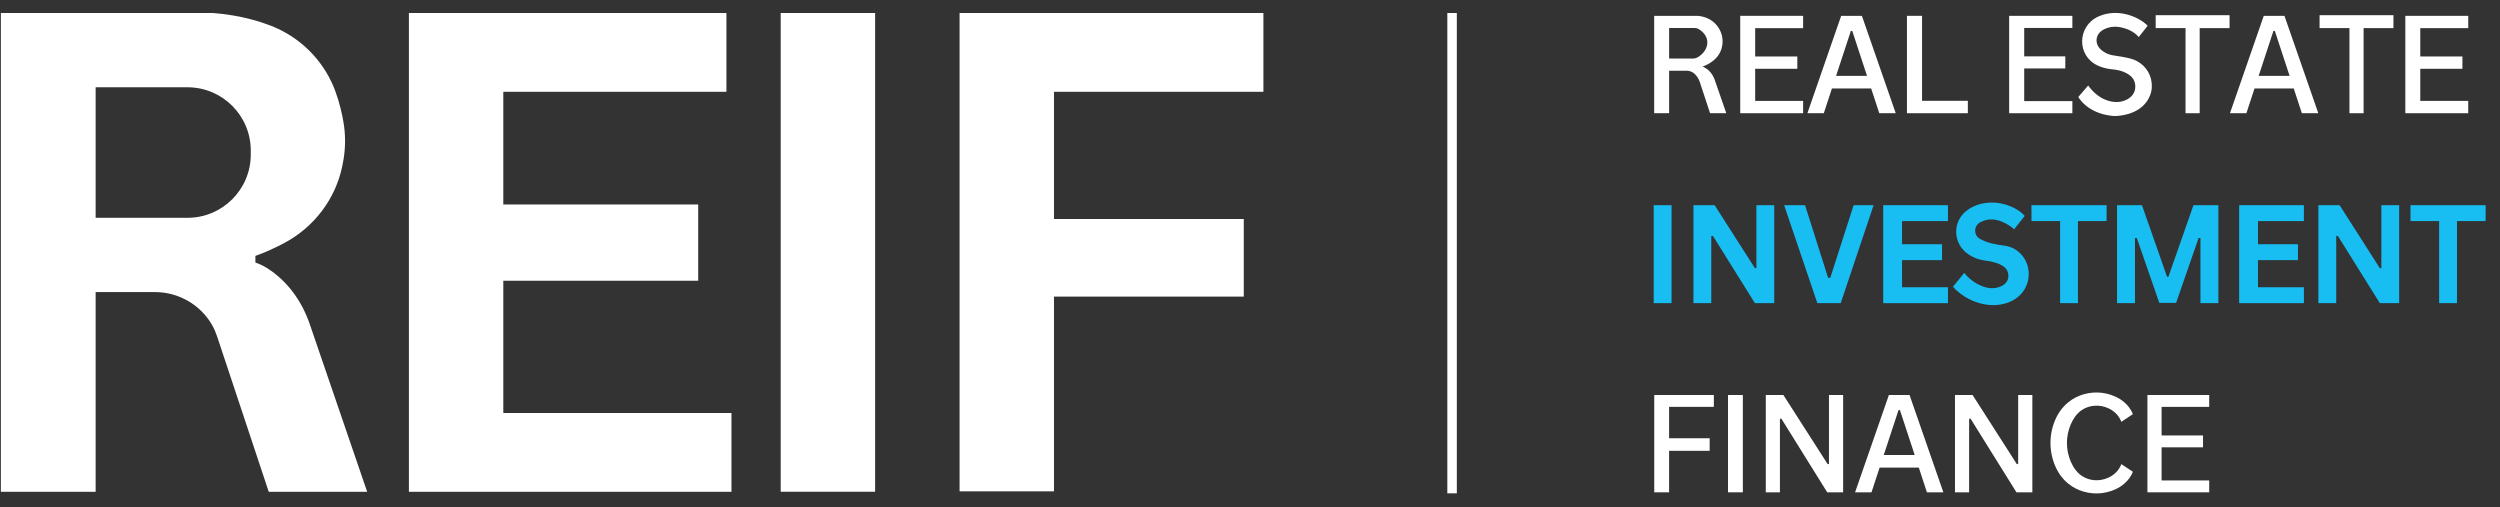 <svg xmlns="http://www.w3.org/2000/svg" xmlns:xlink="http://www.w3.org/1999/xlink" width="1877" zoomAndPan="magnify" viewBox="0 0 1407.75 285.75" height="381" preserveAspectRatio="xMidYMid meet" version="1.0"><rect x="0" y="0" width="1407.75" height="285.75" fill="#333333" stroke="none"/><defs><clipPath id="75d7cbea3c"><path d="M 0.492 7.332 L 207 7.332 L 207 277 L 0.492 277 Z M 0.492 7.332 " clip-rule="nonzero"/></clipPath><clipPath id="5d56f55cff"><path d="M 141.215 87.004 C 141.215 106.684 125.262 122.648 105.566 122.648 L 53.855 122.648 L 53.855 49.145 L 105.566 49.145 C 125.25 49.145 141.215 65.113 141.215 84.793 Z M 164.941 164.465 C 162.531 161.281 159.805 158.34 156.766 155.715 C 156.562 155.527 156.363 155.34 156.133 155.168 C 152.445 152.043 148.242 149.301 143.812 147.84 L 143.812 144.094 C 143.812 144.094 149.449 142.188 156.75 138.559 C 157.969 137.957 159.23 137.297 160.508 136.605 C 176.918 127.727 188.812 112.133 192.668 93.859 C 192.957 92.555 193.199 91.207 193.445 89.801 C 194.562 82.941 194.605 75.941 193.457 69.086 C 192.668 64.293 191.309 58.27 188.996 51.812 C 183.375 36.148 171.684 23.383 156.75 16.309 C 155.344 15.637 153.926 15.035 152.461 14.461 C 149.09 13.168 145.344 11.922 141.199 10.844 C 134.93 9.195 127.773 7.918 119.727 7.332 L 0.492 7.332 L 0.492 276.93 L 53.855 276.93 L 53.855 164.465 L 87.121 164.465 C 90.004 164.465 92.887 164.781 95.711 165.441 C 95.742 165.453 95.77 165.453 95.797 165.453 C 105.695 167.82 114.316 174.105 119.383 182.969 C 119.438 183.027 119.48 183.113 119.523 183.199 C 120.645 185.164 121.531 187.273 122.25 189.426 L 151.328 276.945 L 206.758 276.945 L 174.379 182.395 C 172.172 175.969 169 169.871 164.941 164.48 " clip-rule="nonzero"/></clipPath><clipPath id="f16af090f1"><path d="M 0.492 0.332 L 206.949 0.332 L 206.949 269.957 L 0.492 269.957 Z M 0.492 0.332 " clip-rule="nonzero"/></clipPath><clipPath id="8f2d1e9411"><path d="M 141.215 80.004 C 141.215 99.684 125.262 115.648 105.566 115.648 L 53.855 115.648 L 53.855 42.145 L 105.566 42.145 C 125.25 42.145 141.215 58.113 141.215 77.793 Z M 164.941 157.465 C 162.531 154.281 159.805 151.34 156.766 148.715 C 156.562 148.527 156.363 148.34 156.133 148.168 C 152.445 145.043 148.242 142.301 143.812 140.84 L 143.812 137.094 C 143.812 137.094 149.449 135.188 156.75 131.559 C 157.969 130.957 159.23 130.297 160.508 129.605 C 176.918 120.727 188.812 105.133 192.668 86.859 C 192.957 85.555 193.199 84.207 193.445 82.801 C 194.562 75.941 194.605 68.941 193.457 62.086 C 192.668 57.293 191.309 51.27 188.996 44.812 C 183.375 29.148 171.684 16.383 156.75 9.309 C 155.344 8.637 153.926 8.035 152.461 7.461 C 149.09 6.168 145.344 4.922 141.199 3.844 C 134.93 2.195 127.773 0.918 119.727 0.332 L 0.492 0.332 L 0.492 269.93 L 53.855 269.93 L 53.855 157.465 L 87.121 157.465 C 90.004 157.465 92.887 157.781 95.711 158.441 C 95.742 158.453 95.77 158.453 95.797 158.453 C 105.695 160.82 114.316 167.105 119.383 175.969 C 119.438 176.027 119.48 176.113 119.523 176.199 C 120.645 178.164 121.531 180.273 122.25 182.426 L 151.328 269.945 L 206.758 269.945 L 174.379 175.395 C 172.172 168.969 169 162.871 164.941 157.48 " clip-rule="nonzero"/></clipPath><clipPath id="2b0baec018"><rect x="0" width="207" y="0" height="270"/></clipPath><clipPath id="704fe76323"><path d="M 230.25 7.328 L 409.047 7.328 L 409.047 51.684 L 230.25 51.684 Z M 230.25 51.684 L 283.414 51.684 L 283.414 115.145 L 230.25 115.145 Z M 230.25 115.145 L 393.152 115.145 L 393.152 158.078 L 230.25 158.078 Z M 230.25 158.078 L 283.414 158.078 L 283.414 232.574 L 230.25 232.574 Z M 230.25 232.574 L 411.887 232.574 L 411.887 276.926 L 230.25 276.926 Z M 230.25 232.574 " clip-rule="nonzero"/></clipPath><clipPath id="466a33b175"><path d="M 0.25 0.328 L 179.047 0.328 L 179.047 44.684 L 0.25 44.684 Z M 0.25 44.684 L 53.414 44.684 L 53.414 108.145 L 0.25 108.145 Z M 0.25 108.145 L 163.152 108.145 L 163.152 151.078 L 0.25 151.078 Z M 0.25 151.078 L 53.414 151.078 L 53.414 225.574 L 0.25 225.574 Z M 0.25 225.574 L 181.887 225.574 L 181.887 269.926 L 0.25 269.926 Z M 0.25 225.574 " clip-rule="nonzero"/></clipPath><clipPath id="6b89e20a16"><rect x="0" width="182" y="0" height="270"/></clipPath><clipPath id="52a212334c"><path d="M 439.613 7.328 L 492.777 7.328 L 492.777 276.926 L 439.613 276.926 Z M 439.613 7.328 " clip-rule="nonzero"/></clipPath><clipPath id="8212653de7"><path d="M 0.613 0.328 L 53.777 0.328 L 53.777 269.926 L 0.613 269.926 Z M 0.613 0.328 " clip-rule="nonzero"/></clipPath><clipPath id="bb5b6b3edd"><rect x="0" width="54" y="0" height="270"/></clipPath><clipPath id="1af0d4bf25"><path d="M 540.336 7.332 L 711.426 7.332 L 711.426 51.684 L 540.336 51.684 Z M 540.336 51.684 L 593.496 51.684 L 593.496 123.324 L 540.336 123.324 Z M 540.336 123.324 L 700.367 123.324 L 700.367 167.02 L 540.336 167.02 Z M 540.336 167.02 L 593.496 167.02 L 593.496 276.93 L 540.336 276.93 Z M 540.336 167.02 " clip-rule="nonzero"/></clipPath><clipPath id="38e78f77bb"><path d="M 0.336 0.332 L 171.426 0.332 L 171.426 44.684 L 0.336 44.684 Z M 0.336 44.684 L 53.496 44.684 L 53.496 116.324 L 0.336 116.324 Z M 0.336 116.324 L 160.367 116.324 L 160.367 160.02 L 0.336 160.02 Z M 0.336 160.02 L 53.496 160.02 L 53.496 269.93 L 0.336 269.93 Z M 0.336 160.02 " clip-rule="nonzero"/></clipPath><clipPath id="65a7a2141d"><rect x="0" width="172" y="0" height="270"/></clipPath><clipPath id="dac62a7e8f"><path d="M 814.988 7.332 L 820.344 7.332 L 820.344 277.812 L 814.988 277.812 Z M 814.988 7.332 " clip-rule="nonzero"/></clipPath><clipPath id="819ad2b833"><path d="M 0.988 0.332 L 6.344 0.332 L 6.344 270.812 L 0.988 270.812 Z M 0.988 0.332 " clip-rule="nonzero"/></clipPath><clipPath id="3a332883cc"><rect x="0" width="7" y="0" height="271"/></clipPath><clipPath id="400a8e2261"><path d="M 931.234 8.676 L 972.18 8.676 L 972.18 63.992 L 931.234 63.992 Z M 931.234 8.676 " clip-rule="nonzero"/></clipPath><clipPath id="c88d3020a3"><path d="M 957.062 31.559 C 956.492 31.98 955.922 32.301 955.312 32.566 C 954.699 32.828 954.043 32.973 953.387 32.973 L 939.887 32.973 L 939.887 15.77 L 954.203 15.77 C 954.977 15.77 955.75 15.93 956.406 16.309 C 956.434 16.324 956.449 16.336 956.477 16.352 C 962.879 20.113 963.008 27.141 957.047 31.559 M 965.531 44.914 C 964.875 42.977 963.781 41.227 962.34 39.824 C 961.492 39.023 960.547 38.34 959.496 37.828 C 959.234 37.684 958.941 37.566 958.664 37.465 C 958.664 37.465 962.703 36.328 966.043 32.988 C 966.102 32.93 966.172 32.855 966.23 32.797 C 970.691 28.16 971.129 21.062 967.793 15.77 C 967.34 15.039 966.816 14.371 966.246 13.727 C 964.09 11.379 960.836 9.355 955.996 8.918 L 931.473 8.918 L 931.473 63.75 L 939.887 63.75 L 939.887 39.812 L 949.582 39.812 C 950.965 39.812 952.352 40.176 953.473 40.992 C 953.488 40.992 953.488 41.008 953.504 41.008 C 955.281 42.289 956.492 44.184 957.176 46.242 L 962.938 63.75 L 972.078 63.75 Z M 965.531 44.914 " clip-rule="nonzero"/></clipPath><clipPath id="f8b844b0d8"><path d="M 0.355 0.871 L 41.121 0.871 L 41.121 55.785 L 0.355 55.785 Z M 0.355 0.871 " clip-rule="nonzero"/></clipPath><clipPath id="dc1dd6850f"><path d="M 26.062 23.559 C 25.492 23.98 24.922 24.301 24.312 24.566 C 23.699 24.828 23.043 24.973 22.387 24.973 L 8.887 24.973 L 8.887 7.77 L 23.203 7.77 C 23.977 7.77 24.75 7.93 25.406 8.309 C 25.434 8.324 25.449 8.336 25.477 8.352 C 31.879 12.113 32.008 19.141 26.047 23.559 M 34.531 36.914 C 33.875 34.977 32.781 33.227 31.34 31.824 C 30.492 31.023 29.547 30.34 28.496 29.828 C 28.234 29.684 27.941 29.566 27.664 29.465 C 27.664 29.465 31.703 28.328 35.043 24.988 C 35.102 24.93 35.172 24.855 35.23 24.797 C 39.691 20.16 40.129 13.062 36.793 7.77 C 36.34 7.039 35.816 6.371 35.246 5.727 C 33.09 3.379 29.836 1.355 24.996 0.918 L 0.473 0.918 L 0.473 55.75 L 8.887 55.75 L 8.887 31.812 L 18.582 31.812 C 19.965 31.812 21.352 32.176 22.473 32.992 C 22.488 32.992 22.488 33.008 22.504 33.008 C 24.281 34.289 25.492 36.184 26.176 38.242 L 31.938 55.75 L 41.078 55.75 Z M 34.531 36.914 " clip-rule="nonzero"/></clipPath><clipPath id="7ada123e70"><rect x="0" width="42" y="0" height="56"/></clipPath><clipPath id="615c436b4f"><path d="M 979.922 8.918 L 1015.336 8.918 L 1015.336 15.855 L 979.922 15.855 Z M 979.922 15.855 L 988.336 15.855 L 988.336 31.809 L 979.922 31.809 Z M 979.922 31.809 L 1012.07 31.809 L 1012.07 38.73 L 979.922 38.73 Z M 979.922 38.73 L 988.336 38.73 L 988.336 56.824 L 979.922 56.824 Z M 979.922 56.824 L 1015.336 56.824 L 1015.336 63.75 L 979.922 63.75 Z M 979.922 56.824 " clip-rule="nonzero"/></clipPath><clipPath id="f1092b386e"><path d="M 0.922 0.918 L 36.336 0.918 L 36.336 7.855 L 0.922 7.855 Z M 0.922 7.855 L 9.336 7.855 L 9.336 23.809 L 0.922 23.809 Z M 0.922 23.809 L 33.07 23.809 L 33.07 30.73 L 0.922 30.73 Z M 0.922 30.73 L 9.336 30.73 L 9.336 48.824 L 0.922 48.824 Z M 0.922 48.824 L 36.336 48.824 L 36.336 55.75 L 0.922 55.75 Z M 0.922 48.824 " clip-rule="nonzero"/></clipPath><clipPath id="a6dedca51a"><rect x="0" width="37" y="0" height="56"/></clipPath><clipPath id="642ce1436c"><path d="M 1017.734 8.676 L 1067.625 8.676 L 1067.625 63.992 L 1017.734 63.992 Z M 1017.734 8.676 " clip-rule="nonzero"/></clipPath><clipPath id="c8bbd01db0"><path d="M 1033.895 42.727 L 1042.219 17.418 L 1043.008 17.418 L 1051.316 42.727 Z M 1058.227 63.75 L 1067.488 63.75 L 1048.43 8.918 L 1036.766 8.918 L 1017.742 63.75 L 1026.984 63.75 L 1031.562 49.828 L 1053.652 49.828 Z M 1058.227 63.75 " clip-rule="nonzero"/></clipPath><clipPath id="c83598d1f2"><path d="M 0.734 0.871 L 50.559 0.871 L 50.559 55.785 L 0.734 55.785 Z M 0.734 0.871 " clip-rule="nonzero"/></clipPath><clipPath id="f3ad8d67b7"><path d="M 16.895 34.727 L 25.219 9.418 L 26.008 9.418 L 34.316 34.727 Z M 41.227 55.75 L 50.488 55.75 L 31.43 0.918 L 19.766 0.918 L 0.742 55.75 L 9.984 55.75 L 14.562 41.828 L 36.652 41.828 Z M 41.227 55.75 " clip-rule="nonzero"/></clipPath><clipPath id="3110c50d46"><rect x="0" width="51" y="0" height="56"/></clipPath><clipPath id="2aef92d63e"><path d="M 1073.801 8.918 L 1082.312 8.918 L 1082.312 56.766 L 1073.801 56.766 Z M 1073.801 56.766 L 1108.09 56.766 L 1108.09 63.75 L 1073.801 63.75 Z M 1073.801 56.766 " clip-rule="nonzero"/></clipPath><clipPath id="1bb5c8164c"><path d="M 0.801 0.918 L 9.312 0.918 L 9.312 48.766 L 0.801 48.766 Z M 0.801 48.766 L 35.09 48.766 L 35.09 55.75 L 0.801 55.75 Z M 0.801 48.766 " clip-rule="nonzero"/></clipPath><clipPath id="aec2d5c495"><rect x="0" width="36" y="0" height="56"/></clipPath><clipPath id="2146f2faa6"><path d="M 1044.473 222.363 L 1094.414 222.363 L 1094.414 277.328 L 1044.473 277.328 Z M 1044.473 222.363 " clip-rule="nonzero"/></clipPath><clipPath id="b7e692c16a"><path d="M 1060.742 256.195 L 1069.066 230.918 L 1069.852 230.918 L 1078.164 256.211 Z M 1063.629 222.43 L 1044.602 277.223 L 1053.832 277.223 L 1058.41 263.312 L 1080.48 263.312 L 1085.047 277.223 L 1094.305 277.223 L 1075.262 222.43 Z M 1063.629 222.43 " clip-rule="nonzero"/></clipPath><clipPath id="0786f52dd7"><path d="M 0.535 0.363 L 50.414 0.363 L 50.414 55.328 L 0.535 55.328 Z M 0.535 0.363 " clip-rule="nonzero"/></clipPath><clipPath id="723c226fc7"><path d="M 16.742 34.195 L 25.066 8.918 L 25.852 8.918 L 34.164 34.211 Z M 19.629 0.43 L 0.602 55.223 L 9.832 55.223 L 14.41 41.312 L 36.48 41.312 L 41.047 55.223 L 50.305 55.223 L 31.262 0.43 Z M 19.629 0.43 " clip-rule="nonzero"/></clipPath><clipPath id="f5b2ed9bb7"><rect x="0" width="51" y="0" height="56"/></clipPath><clipPath id="13d36cc26d"><path d="M 973.047 222.43 L 981.398 222.43 L 981.398 277.223 L 973.047 277.223 Z M 973.047 222.43 " clip-rule="nonzero"/></clipPath><clipPath id="6c24153925"><path d="M 0.047 0.43 L 8.398 0.43 L 8.398 55.223 L 0.047 55.223 Z M 0.047 0.43 " clip-rule="nonzero"/></clipPath><clipPath id="6500695b8f"><rect x="0" width="9" y="0" height="56"/></clipPath><clipPath id="c0233e5295"><path d="M 994.25 222.363 L 1038 222.363 L 1038 277.328 L 994.25 277.328 Z M 994.25 222.363 " clip-rule="nonzero"/></clipPath><clipPath id="870e81efbe"><path d="M 1029.891 261.316 L 1029.133 261.316 L 1004.23 222.43 L 994.316 222.43 L 994.316 277.223 L 1002.277 277.223 L 1002.277 235.785 L 1003.109 235.785 L 1028.914 277.223 L 1037.867 277.223 L 1037.867 222.43 L 1029.891 222.43 Z M 1029.891 261.316 " clip-rule="nonzero"/></clipPath><clipPath id="7cc9d40852"><path d="M 0.25 0.363 L 44 0.363 L 44 55.328 L 0.25 55.328 Z M 0.25 0.363 " clip-rule="nonzero"/></clipPath><clipPath id="26b1b08103"><path d="M 35.891 39.316 L 35.133 39.316 L 10.23 0.43 L 0.316 0.43 L 0.316 55.223 L 8.277 55.223 L 8.277 13.785 L 9.109 13.785 L 34.914 55.223 L 43.867 55.223 L 43.867 0.43 L 35.891 0.43 Z M 35.891 39.316 " clip-rule="nonzero"/></clipPath><clipPath id="2469b71dd3"><rect x="0" width="44" y="0" height="56"/></clipPath><clipPath id="dd9fa7e63a"><path d="M 1100.832 222.363 L 1144.637 222.363 L 1144.637 277.328 L 1100.832 277.328 Z M 1100.832 222.363 " clip-rule="nonzero"/></clipPath><clipPath id="cfd7fa69e9"><path d="M 1136.422 261.316 L 1135.664 261.316 L 1110.762 222.43 L 1100.848 222.43 L 1100.848 277.223 L 1108.809 277.223 L 1108.809 235.785 L 1109.641 235.785 L 1135.461 277.223 L 1144.414 277.223 L 1144.414 222.43 L 1136.438 222.43 Z M 1136.422 261.316 " clip-rule="nonzero"/></clipPath><clipPath id="a8ac4321d8"><path d="M 0.832 0.363 L 44.531 0.363 L 44.531 55.328 L 0.832 55.328 Z M 0.832 0.363 " clip-rule="nonzero"/></clipPath><clipPath id="2ad8e20f05"><path d="M 36.422 39.316 L 35.664 39.316 L 10.762 0.43 L 0.848 0.43 L 0.848 55.223 L 8.809 55.223 L 8.809 13.785 L 9.641 13.785 L 35.461 55.223 L 44.414 55.223 L 44.414 0.43 L 36.438 0.43 Z M 36.422 39.316 " clip-rule="nonzero"/></clipPath><clipPath id="090be5d107"><rect x="0" width="45" y="0" height="56"/></clipPath><clipPath id="570f8a624c"><path d="M 931.508 222.43 L 965.07 222.43 L 965.07 229.094 L 931.508 229.094 Z M 931.508 229.094 L 939.863 229.094 L 939.863 246.777 L 931.508 246.777 Z M 931.508 246.777 L 962.707 246.777 L 962.707 253.852 L 931.508 253.852 Z M 931.508 253.852 L 939.863 253.852 L 939.863 277.223 L 931.508 277.223 Z M 931.508 253.852 " clip-rule="nonzero"/></clipPath><clipPath id="4b0c1fe5e7"><path d="M 0.508 0.43 L 34.07 0.43 L 34.07 7.094 L 0.508 7.094 Z M 0.508 7.094 L 8.863 7.094 L 8.863 24.777 L 0.508 24.777 Z M 0.508 24.777 L 31.707 24.777 L 31.707 31.852 L 0.508 31.852 Z M 0.508 31.852 L 8.863 31.852 L 8.863 55.223 L 0.508 55.223 Z M 0.508 31.852 " clip-rule="nonzero"/></clipPath><clipPath id="959a38ca3f"><rect x="0" width="35" y="0" height="56"/></clipPath><clipPath id="863cc4d4df"><path d="M 1209.219 222.43 L 1244.004 222.43 L 1244.004 229.109 L 1209.219 229.109 Z M 1209.219 229.109 L 1217.195 229.109 L 1217.195 245.203 L 1209.219 245.203 Z M 1209.219 245.203 L 1240.52 245.203 L 1240.52 251.883 L 1209.219 251.883 Z M 1209.219 251.883 L 1217.195 251.883 L 1217.195 270.543 L 1209.219 270.543 Z M 1209.219 270.543 L 1244.004 270.543 L 1244.004 277.223 L 1209.219 277.223 Z M 1209.219 270.543 " clip-rule="nonzero"/></clipPath><clipPath id="50f669fa0a"><path d="M 0.219 0.43 L 35.004 0.43 L 35.004 7.109 L 0.219 7.109 Z M 0.219 7.109 L 8.195 7.109 L 8.195 23.203 L 0.219 23.203 Z M 0.219 23.203 L 31.52 23.203 L 31.52 29.883 L 0.219 29.883 Z M 0.219 29.883 L 8.195 29.883 L 8.195 48.543 L 0.219 48.543 Z M 0.219 48.543 L 35.004 48.543 L 35.004 55.223 L 0.219 55.223 Z M 0.219 48.543 " clip-rule="nonzero"/></clipPath><clipPath id="035b7954ee"><rect x="0" width="36" y="0" height="56"/></clipPath><clipPath id="59b4c5a006"><path d="M 1154.402 221 L 1200.996 221 L 1200.996 277.883 L 1154.402 277.883 Z M 1154.402 221 " clip-rule="nonzero"/></clipPath><clipPath id="9fc28bc259"><path d="M 1172.348 230.844 C 1176.676 227.984 1182.305 227.695 1187.027 229.809 C 1189.887 231.078 1192.934 233.379 1194.535 237.52 L 1200.996 233.219 C 1200.996 233.219 1199.16 226.996 1191.184 223.336 C 1184.828 220.418 1177.465 220.23 1170.961 222.824 C 1165.336 225.055 1158.875 230.07 1155.918 240.262 C 1154.18 246.227 1154.18 252.625 1155.918 258.602 C 1158.875 268.793 1165.336 273.809 1170.961 276.039 C 1177.465 278.621 1184.828 278.445 1191.184 275.531 C 1199.16 271.871 1200.996 265.645 1200.996 265.645 L 1194.535 261.344 C 1192.934 265.484 1189.902 267.789 1187.027 269.055 C 1182.289 271.172 1176.676 270.879 1172.348 268.02 C 1169.402 266.082 1167.418 263.078 1166.094 260.016 C 1163.16 253.309 1163.16 245.57 1166.094 238.848 C 1167.434 235.785 1169.418 232.781 1172.348 230.844 " clip-rule="nonzero"/></clipPath><clipPath id="98712f749d"><path d="M 0.402 0 L 46.996 0 L 46.996 56.883 L 0.402 56.883 Z M 0.402 0 " clip-rule="nonzero"/></clipPath><clipPath id="6bdf574f10"><path d="M 18.348 9.844 C 22.676 6.984 28.305 6.695 33.027 8.809 C 35.887 10.078 38.934 12.379 40.535 16.52 L 46.996 12.219 C 46.996 12.219 45.16 5.996 37.184 2.336 C 30.828 -0.582 23.465 -0.77 16.961 1.824 C 11.336 4.055 4.875 9.07 1.918 19.262 C 0.18 25.227 0.18 31.625 1.918 37.602 C 4.875 47.793 11.336 52.809 16.961 55.039 C 23.465 57.621 30.828 57.445 37.184 54.531 C 45.16 50.871 46.996 44.645 46.996 44.645 L 40.535 40.344 C 38.934 44.484 35.902 46.789 33.027 48.055 C 28.289 50.172 22.676 49.879 18.348 47.02 C 15.402 45.082 13.418 42.078 12.094 39.016 C 9.16 32.309 9.16 24.57 12.094 17.848 C 13.434 14.785 15.418 11.781 18.348 9.844 " clip-rule="nonzero"/></clipPath><clipPath id="db8bc35b8b"><rect x="0" width="47" y="0" height="57"/></clipPath><clipPath id="b13c1fd9e8"><path d="M 1354.441 8.922 L 1389.871 8.922 L 1389.871 15.848 L 1354.441 15.848 Z M 1354.441 15.848 L 1362.855 15.848 L 1362.855 31.797 L 1354.441 31.797 Z M 1354.441 31.797 L 1386.59 31.797 L 1386.59 38.738 L 1354.441 38.738 Z M 1354.441 38.738 L 1362.855 38.738 L 1362.855 56.816 L 1354.441 56.816 Z M 1354.441 56.816 L 1389.855 56.816 L 1389.855 63.758 L 1354.441 63.758 Z M 1354.441 56.816 " clip-rule="nonzero"/></clipPath><clipPath id="343386600a"><path d="M 0.441 0.922 L 35.871 0.922 L 35.871 7.848 L 0.441 7.848 Z M 0.441 7.848 L 8.855 7.848 L 8.855 23.797 L 0.441 23.797 Z M 0.441 23.797 L 32.59 23.797 L 32.59 30.738 L 0.441 30.738 Z M 0.441 30.738 L 8.855 30.738 L 8.855 48.816 L 0.441 48.816 Z M 0.441 48.816 L 35.855 48.816 L 35.855 55.758 L 0.441 55.758 Z M 0.441 48.816 " clip-rule="nonzero"/></clipPath><clipPath id="2c758742d0"><rect x="0" width="36" y="0" height="56"/></clipPath><clipPath id="e867dc9634"><path d="M 1255.668 8.793 L 1305.586 8.793 L 1305.586 63.812 L 1255.668 63.812 Z M 1255.668 8.793 " clip-rule="nonzero"/></clipPath><clipPath id="ccbc0f6ac2"><path d="M 1271.848 42.719 L 1280.172 17.406 L 1280.961 17.406 L 1289.27 42.719 Z M 1296.184 63.742 L 1305.441 63.742 L 1286.371 8.922 L 1274.723 8.922 L 1255.695 63.758 L 1264.938 63.758 L 1269.516 49.832 L 1291.605 49.832 Z M 1296.184 63.742 " clip-rule="nonzero"/></clipPath><clipPath id="5674785b19"><path d="M 0.668 0.871 L 50.586 0.871 L 50.586 55.785 L 0.668 55.785 Z M 0.668 0.871 " clip-rule="nonzero"/></clipPath><clipPath id="3b75ad146d"><path d="M 16.848 34.719 L 25.172 9.406 L 25.961 9.406 L 34.27 34.719 Z M 41.184 55.742 L 50.441 55.742 L 31.371 0.922 L 19.723 0.922 L 0.695 55.758 L 9.938 55.758 L 14.516 41.832 L 36.605 41.832 Z M 41.184 55.742 " clip-rule="nonzero"/></clipPath><clipPath id="88bb0bec0f"><rect x="0" width="51" y="0" height="56"/></clipPath><clipPath id="9c86cebad2"><path d="M 1131.359 8.922 L 1166.949 8.922 L 1166.949 15.73 L 1131.359 15.73 Z M 1131.359 15.73 L 1139.832 15.73 L 1139.832 31.738 L 1131.359 31.738 Z M 1131.359 31.738 L 1162.969 31.738 L 1162.969 38.547 L 1131.359 38.547 Z M 1131.359 38.547 L 1139.832 38.547 L 1139.832 56.934 L 1131.359 56.934 Z M 1131.359 56.934 L 1166.949 56.934 L 1166.949 63.758 L 1131.359 63.758 Z M 1131.359 56.934 " clip-rule="nonzero"/></clipPath><clipPath id="720f505d61"><path d="M 0.359 0.922 L 35.949 0.922 L 35.949 7.73 L 0.359 7.73 Z M 0.359 7.73 L 8.832 7.73 L 8.832 23.738 L 0.359 23.738 Z M 0.359 23.738 L 31.969 23.738 L 31.969 30.547 L 0.359 30.547 Z M 0.359 30.547 L 8.832 30.547 L 8.832 48.934 L 0.359 48.934 Z M 0.359 48.934 L 35.949 48.934 L 35.949 55.758 L 0.359 55.758 Z M 0.359 48.934 " clip-rule="nonzero"/></clipPath><clipPath id="9a0c228f08"><rect x="0" width="36" y="0" height="56"/></clipPath><clipPath id="f731860f4d"><path d="M 1213.867 8.559 L 1255.461 8.559 L 1255.461 15.82 L 1213.867 15.82 Z M 1230.676 15.82 L 1255.461 15.82 L 1255.461 15.832 L 1230.676 15.832 Z M 1230.676 15.832 L 1238.637 15.832 L 1238.637 63.758 L 1230.676 63.758 Z M 1230.676 15.832 " clip-rule="nonzero"/></clipPath><clipPath id="c383ffb775"><path d="M 0.867 0.559 L 42.461 0.559 L 42.461 7.82 L 0.867 7.82 Z M 17.676 7.82 L 42.461 7.82 L 42.461 7.832 L 17.676 7.832 Z M 17.676 7.832 L 25.637 7.832 L 25.637 55.758 L 17.676 55.758 Z M 17.676 7.832 " clip-rule="nonzero"/></clipPath><clipPath id="b411d644ab"><rect x="0" width="43" y="0" height="56"/></clipPath><clipPath id="e4c0fd1be7"><path d="M 1306.152 8.559 L 1347.75 8.559 L 1347.75 15.82 L 1306.152 15.82 Z M 1322.98 15.82 L 1347.75 15.82 L 1347.75 15.832 L 1322.98 15.832 Z M 1322.98 15.832 L 1330.938 15.832 L 1330.938 63.758 L 1322.98 63.758 Z M 1322.98 15.832 " clip-rule="nonzero"/></clipPath><clipPath id="94bb403a2b"><path d="M 0.152 0.559 L 41.75 0.559 L 41.75 7.82 L 0.152 7.82 Z M 16.98 7.82 L 41.75 7.82 L 41.75 7.832 L 16.98 7.832 Z M 16.98 7.832 L 24.938 7.832 L 24.938 55.758 L 16.98 55.758 Z M 16.98 7.832 " clip-rule="nonzero"/></clipPath><clipPath id="5fcc3f6b5e"><rect x="0" width="42" y="0" height="56"/></clipPath><clipPath id="9c61bf3f19"><path d="M 1170.016 7.09 L 1211.707 7.09 L 1211.707 65.516 L 1170.016 65.516 Z M 1170.016 7.09 " clip-rule="nonzero"/></clipPath><clipPath id="02c7d34ad6"><path d="M 1204.344 20.848 L 1209.332 14.508 C 1209.332 14.508 1206.094 10.758 1199.172 8.559 C 1193.484 6.766 1187.332 6.781 1181.879 9.172 C 1181.793 9.215 1181.688 9.258 1181.602 9.301 C 1169.66 14.727 1169.297 31.348 1181.18 36.887 C 1181.426 37.004 1181.688 37.121 1181.953 37.223 C 1184.387 38.258 1186.996 38.824 1189.637 39.059 C 1191.969 39.262 1196.473 40.02 1199.68 42.734 C 1203.223 45.734 1203.34 51.395 1199.883 54.512 C 1198.617 55.648 1196.883 56.656 1194.504 57.18 C 1192.098 57.707 1189.621 57.473 1187.258 56.773 C 1183.758 55.723 1179.574 53.316 1175.844 48.141 L 1170.289 54.602 C 1170.289 54.602 1175.086 63.742 1189.301 65.242 C 1190.086 65.332 1190.891 65.344 1191.676 65.301 C 1195.672 65.113 1206.824 63.652 1210.73 53.637 C 1211.824 50.852 1211.957 47.762 1211.301 44.832 C 1211.285 44.746 1211.258 44.641 1211.242 44.555 C 1209.844 38.637 1205.031 34.16 1199.098 32.832 C 1196.488 32.25 1193.34 31.609 1190.816 31.316 C 1188.688 31.07 1186.602 30.426 1184.793 29.289 C 1183.906 28.723 1183 28.023 1182.23 27.133 C 1179.664 24.188 1180.086 19.855 1183.207 17.496 C 1184.488 16.52 1186.281 15.66 1188.73 15.234 C 1190.641 14.914 1192.609 15.031 1194.504 15.441 C 1197.32 16.066 1201.457 17.512 1204.332 20.848 " clip-rule="nonzero"/></clipPath><clipPath id="a5fb6675da"><path d="M 0.016 0.09 L 41.707 0.09 L 41.707 58.461 L 0.016 58.461 Z M 0.016 0.09 " clip-rule="nonzero"/></clipPath><clipPath id="9c3d54afb4"><path d="M 34.344 13.848 L 39.332 7.508 C 39.332 7.508 36.094 3.758 29.172 1.559 C 23.484 -0.234 17.332 -0.219 11.879 2.172 C 11.793 2.215 11.688 2.258 11.602 2.301 C -0.34 7.727 -0.703 24.348 11.18 29.887 C 11.426 30.004 11.688 30.121 11.953 30.223 C 14.387 31.258 16.996 31.824 19.637 32.059 C 21.969 32.262 26.473 33.02 29.68 35.734 C 33.223 38.734 33.34 44.395 29.883 47.512 C 28.617 48.648 26.883 49.656 24.504 50.18 C 22.098 50.707 19.621 50.473 17.258 49.773 C 13.758 48.723 9.574 46.316 5.844 41.141 L 0.289 47.602 C 0.289 47.602 5.086 56.742 19.301 58.242 C 20.086 58.332 20.891 58.344 21.676 58.301 C 25.672 58.113 36.824 56.652 40.73 46.637 C 41.824 43.852 41.957 40.762 41.301 37.832 C 41.285 37.746 41.258 37.641 41.242 37.555 C 39.844 31.637 35.031 27.16 29.098 25.832 C 26.488 25.25 23.34 24.609 20.816 24.316 C 18.688 24.07 16.602 23.426 14.793 22.289 C 13.906 21.723 13 21.023 12.23 20.133 C 9.664 17.188 10.086 12.855 13.207 10.496 C 14.488 9.52 16.281 8.66 18.73 8.234 C 20.641 7.914 22.609 8.031 24.504 8.441 C 27.32 9.066 31.457 10.512 34.332 13.848 " clip-rule="nonzero"/></clipPath><clipPath id="a274b38242"><rect x="0" width="42" y="0" height="59"/></clipPath><clipPath id="7c361174b7"><path d="M 931.199 115.543 L 941.246 115.543 L 941.246 170.699 L 931.199 170.699 Z M 931.199 115.543 " clip-rule="nonzero"/></clipPath><clipPath id="084fb20340"><path d="M 0.199 0.543 L 10.246 0.543 L 10.246 55.699 L 0.199 55.699 Z M 0.199 0.543 " clip-rule="nonzero"/></clipPath><clipPath id="9259b99e30"><rect x="0" width="11" y="0" height="56"/></clipPath><clipPath id="c8cbc851dc"><path d="M 1060.434 115.543 L 1096.883 115.543 L 1096.883 124.496 L 1060.434 124.496 Z M 1060.434 124.496 L 1071.047 124.496 L 1071.047 137.531 L 1060.434 137.531 Z M 1060.434 137.531 L 1093.559 137.531 L 1093.559 146.48 L 1060.434 146.48 Z M 1060.434 146.48 L 1071.047 146.48 L 1071.047 161.746 L 1060.434 161.746 Z M 1060.434 161.746 L 1096.883 161.746 L 1096.883 170.699 L 1060.434 170.699 Z M 1061.758 170.699 L 1096.883 170.699 L 1096.883 170.711 L 1061.758 170.711 Z M 1061.758 170.699 " clip-rule="nonzero"/></clipPath><clipPath id="6a9efcac94"><path d="M 0.434 0.543 L 36.883 0.543 L 36.883 9.496 L 0.434 9.496 Z M 0.434 9.496 L 11.047 9.496 L 11.047 22.531 L 0.434 22.531 Z M 0.434 22.531 L 33.559 22.531 L 33.559 31.48 L 0.434 31.48 Z M 0.434 31.48 L 11.047 31.48 L 11.047 46.746 L 0.434 46.746 Z M 0.434 46.746 L 36.883 46.746 L 36.883 55.699 L 0.434 55.699 Z M 1.758 55.699 L 36.883 55.699 L 36.883 55.711 L 1.758 55.711 Z M 1.758 55.699 " clip-rule="nonzero"/></clipPath><clipPath id="29f2be5eee"><rect x="0" width="37" y="0" height="56"/></clipPath><clipPath id="d1cd4d6141"><path d="M 1260.871 115.543 L 1297.32 115.543 L 1297.32 124.496 L 1260.871 124.496 Z M 1260.871 124.496 L 1271.469 124.496 L 1271.469 137.531 L 1260.871 137.531 Z M 1260.871 137.531 L 1293.98 137.531 L 1293.98 146.48 L 1260.871 146.48 Z M 1260.871 146.48 L 1271.469 146.48 L 1271.469 161.746 L 1260.871 161.746 Z M 1260.871 161.746 L 1297.32 161.746 L 1297.32 170.699 L 1260.871 170.699 Z M 1262.195 170.699 L 1297.32 170.699 L 1297.32 170.711 L 1262.195 170.711 Z M 1262.195 170.699 " clip-rule="nonzero"/></clipPath><clipPath id="8dfc14e7b2"><path d="M 0.871 0.543 L 37.32 0.543 L 37.32 9.496 L 0.871 9.496 Z M 0.871 9.496 L 11.469 9.496 L 11.469 22.531 L 0.871 22.531 Z M 0.871 22.531 L 33.98 22.531 L 33.98 31.48 L 0.871 31.48 Z M 0.871 31.48 L 11.469 31.48 L 11.469 46.746 L 0.871 46.746 Z M 0.871 46.746 L 37.32 46.746 L 37.32 55.699 L 0.871 55.699 Z M 2.195 55.699 L 37.32 55.699 L 37.32 55.711 L 2.195 55.711 Z M 2.195 55.699 " clip-rule="nonzero"/></clipPath><clipPath id="9bad8e68c3"><rect x="0" width="38" y="0" height="56"/></clipPath><clipPath id="c229211bf9"><path d="M 953.574 115.512 L 999.34 115.512 L 999.34 170.883 L 953.574 170.883 Z M 953.574 115.512 " clip-rule="nonzero"/></clipPath><clipPath id="93ac619b59"><path d="M 999.066 115.543 L 999.066 170.699 L 988.176 170.699 L 964.543 132.836 L 963.625 132.836 L 963.625 170.699 L 953.578 170.699 L 953.578 115.543 L 965.52 115.543 L 988.176 150.988 L 989.035 150.988 L 989.035 115.543 Z M 999.066 115.543 " clip-rule="nonzero"/></clipPath><clipPath id="b41cf3be56"><path d="M 0.574 0.512 L 46.215 0.512 L 46.215 55.73 L 0.574 55.73 Z M 0.574 0.512 " clip-rule="nonzero"/></clipPath><clipPath id="0cfef23795"><path d="M 46.066 0.543 L 46.066 55.699 L 35.176 55.699 L 11.543 17.836 L 10.625 17.836 L 10.625 55.699 L 0.578 55.699 L 0.578 0.543 L 12.52 0.543 L 35.176 35.988 L 36.035 35.988 L 36.035 0.543 Z M 46.066 0.543 " clip-rule="nonzero"/></clipPath><clipPath id="a0ee73c087"><rect x="0" width="47" y="0" height="56"/></clipPath><clipPath id="b4adab6b7a"><path d="M 1305.301 115.512 L 1351 115.512 L 1351 170.883 L 1305.301 170.883 Z M 1305.301 115.512 " clip-rule="nonzero"/></clipPath><clipPath id="6a23aef8b0"><path d="M 1350.973 115.543 L 1350.973 170.699 L 1340.078 170.699 L 1316.445 132.836 L 1315.527 132.836 L 1315.527 170.699 L 1305.484 170.699 L 1305.484 115.543 L 1317.422 115.543 L 1340.078 151 L 1340.941 151 L 1340.941 115.543 Z M 1350.973 115.543 " clip-rule="nonzero"/></clipPath><clipPath id="24a094fa9b"><path d="M 0.43 0.512 L 45.988 0.512 L 45.988 55.73 L 0.43 55.73 Z M 0.43 0.512 " clip-rule="nonzero"/></clipPath><clipPath id="fc076d043c"><path d="M 45.973 0.543 L 45.973 55.699 L 35.078 55.699 L 11.445 17.836 L 10.527 17.836 L 10.527 55.699 L 0.484 55.699 L 0.484 0.543 L 12.422 0.543 L 35.078 36 L 35.941 36 L 35.941 0.543 Z M 45.973 0.543 " clip-rule="nonzero"/></clipPath><clipPath id="64546539ea"><rect x="0" width="46" y="0" height="56"/></clipPath><clipPath id="c7b74e7a48"><path d="M 1004.426 115.512 L 1055.277 115.512 L 1055.277 170.883 L 1004.426 170.883 Z M 1004.426 115.512 " clip-rule="nonzero"/></clipPath><clipPath id="3f1dfa4d69"><path d="M 1004.652 115.543 L 1023.344 170.699 L 1036.508 170.699 L 1055.023 115.543 L 1043.781 115.543 L 1030.633 156.438 L 1029.406 156.438 L 1016.418 115.543 Z M 1004.652 115.543 " clip-rule="nonzero"/></clipPath><clipPath id="e88cc835f6"><path d="M 0.492 0.512 L 51.086 0.512 L 51.086 55.73 L 0.492 55.73 Z M 0.492 0.512 " clip-rule="nonzero"/></clipPath><clipPath id="a1ca9b126e"><path d="M 0.652 0.543 L 19.344 55.699 L 32.508 55.699 L 51.023 0.543 L 39.781 0.543 L 26.633 41.438 L 25.406 41.438 L 12.418 0.543 Z M 0.652 0.543 " clip-rule="nonzero"/></clipPath><clipPath id="7331280ffd"><rect x="0" width="52" y="0" height="56"/></clipPath><clipPath id="e986bb9734"><path d="M 1192.012 115.512 L 1249.363 115.512 L 1249.363 170.883 L 1192.012 170.883 Z M 1192.012 115.512 " clip-rule="nonzero"/></clipPath><clipPath id="bdb193791b"><path d="M 1235.137 115.543 L 1221.039 155.812 L 1220.25 155.812 L 1206.141 115.543 L 1192.098 115.543 L 1192.098 170.699 L 1202.188 170.699 L 1202.188 134.016 L 1203.238 134.016 L 1215.895 170.539 L 1225.371 170.539 L 1238.023 134.016 L 1239.074 134.016 L 1239.074 170.699 L 1249.164 170.699 L 1249.164 115.543 Z M 1235.137 115.543 " clip-rule="nonzero"/></clipPath><clipPath id="e896449886"><path d="M 0.012 0.512 L 57.316 0.512 L 57.316 55.73 L 0.012 55.73 Z M 0.012 0.512 " clip-rule="nonzero"/></clipPath><clipPath id="bb48bb8830"><path d="M 43.137 0.543 L 29.039 40.812 L 28.25 40.812 L 14.141 0.543 L 0.098 0.543 L 0.098 55.699 L 10.188 55.699 L 10.188 19.016 L 11.238 19.016 L 23.895 55.539 L 33.371 55.539 L 46.023 19.016 L 47.074 19.016 L 47.074 55.699 L 57.164 55.699 L 57.164 0.543 Z M 43.137 0.543 " clip-rule="nonzero"/></clipPath><clipPath id="b84fc513a3"><rect x="0" width="58" y="0" height="56"/></clipPath><clipPath id="4c9fef3d21"><path d="M 1143.703 115.512 L 1186.363 115.512 L 1186.363 170.883 L 1143.703 170.883 Z M 1143.703 115.512 " clip-rule="nonzero"/></clipPath><clipPath id="a3116bface"><path d="M 1186.223 115.543 L 1143.914 115.543 L 1143.914 124.496 L 1160.039 124.496 L 1160.039 170.711 L 1170.086 170.711 L 1170.086 124.496 L 1186.207 124.496 Z M 1186.223 115.543 " clip-rule="nonzero"/></clipPath><clipPath id="75e6a87ccd"><path d="M 0.809 0.512 L 43.254 0.512 L 43.254 55.73 L 0.809 55.73 Z M 0.809 0.512 " clip-rule="nonzero"/></clipPath><clipPath id="d31ae4e3fa"><path d="M 43.223 0.543 L 0.914 0.543 L 0.914 9.496 L 17.039 9.496 L 17.039 55.711 L 27.086 55.711 L 27.086 9.496 L 43.207 9.496 Z M 43.223 0.543 " clip-rule="nonzero"/></clipPath><clipPath id="2aeb258315"><rect x="0" width="44" y="0" height="56"/></clipPath><clipPath id="a9c713f4b6"><path d="M 1357.281 115.512 L 1399.941 115.512 L 1399.941 170.883 L 1357.281 170.883 Z M 1357.281 115.512 " clip-rule="nonzero"/></clipPath><clipPath id="f11a9f25e9"><path d="M 1399.668 115.543 L 1357.355 115.543 L 1357.355 124.496 L 1373.48 124.496 L 1373.48 170.711 L 1383.527 170.711 L 1383.527 124.496 L 1399.652 124.496 Z M 1399.668 115.543 " clip-rule="nonzero"/></clipPath><clipPath id="9c8de92bd6"><path d="M 0.281 0.512 L 42.668 0.512 L 42.668 55.73 L 0.281 55.73 Z M 0.281 0.512 " clip-rule="nonzero"/></clipPath><clipPath id="cc1c02ab05"><path d="M 42.668 0.543 L 0.355 0.543 L 0.355 9.496 L 16.48 9.496 L 16.48 55.711 L 26.527 55.711 L 26.527 9.496 L 42.652 9.496 Z M 42.668 0.543 " clip-rule="nonzero"/></clipPath><clipPath id="8b48a9146a"><rect x="0" width="43" y="0" height="56"/></clipPath><clipPath id="530ee07985"><path d="M 1099.633 114 L 1142.574 114 L 1142.574 172 L 1099.633 172 Z M 1099.633 114 " clip-rule="nonzero"/></clipPath><clipPath id="235f9d5bde"><path d="M 1134.176 129.102 L 1140.094 121.594 C 1140.094 121.594 1137.836 118.52 1132.004 116.129 C 1125.02 113.27 1117.043 113.242 1110.352 116.754 C 1109.609 117.148 1108.863 117.586 1108.152 118.082 C 1099.082 124.277 1099.418 137.355 1108.617 143.348 C 1109.477 143.902 1110.426 144.441 1111.477 144.938 C 1113.66 145.957 1116.039 146.523 1118.445 146.816 C 1121.098 147.137 1125.457 147.996 1128.418 150.199 C 1131.797 152.734 1131.797 157.883 1128.359 160.316 C 1127.469 160.945 1126.316 161.5 1124.859 161.891 C 1122.148 162.605 1119.262 162.328 1116.637 161.324 C 1113.648 160.188 1109.434 157.941 1106.066 153.668 L 1099.754 161.441 C 1099.754 161.441 1104.012 166.949 1112.555 170.027 C 1117.613 171.848 1123.094 172.402 1128.312 171.105 C 1131.945 170.203 1136.098 168.309 1139.059 164.34 C 1143.449 158.449 1143.52 150.156 1139.043 144.324 C 1138.066 143.039 1136.828 141.801 1135.27 140.75 C 1133.125 139.293 1130.59 138.492 1128.008 138.215 C 1124.727 137.852 1118.547 136.844 1114.535 134.25 C 1111.359 132.195 1111.445 127.41 1114.668 125.43 C 1114.961 125.254 1115.25 125.078 1115.586 124.918 C 1119.289 123.039 1123.664 123.211 1127.469 124.891 C 1129.598 125.824 1132.062 127.191 1134.191 129.117 " clip-rule="nonzero"/></clipPath><clipPath id="f83fc6e107"><path d="M 0.633 0 L 43.574 0 L 43.574 58 L 0.633 58 Z M 0.633 0 " clip-rule="nonzero"/></clipPath><clipPath id="4548bd1c26"><path d="M 35.176 15.102 L 41.094 7.594 C 41.094 7.594 38.836 4.52 33.004 2.129 C 26.02 -0.73 18.043 -0.758 11.352 2.754 C 10.609 3.148 9.863 3.586 9.152 4.082 C 0.082 10.277 0.418 23.355 9.617 29.348 C 10.477 29.902 11.426 30.441 12.477 30.938 C 14.66 31.957 17.039 32.523 19.445 32.816 C 22.098 33.137 26.457 33.996 29.418 36.199 C 32.797 38.734 32.797 43.883 29.359 46.316 C 28.469 46.945 27.316 47.5 25.859 47.891 C 23.148 48.605 20.262 48.328 17.637 47.324 C 14.648 46.188 10.434 43.941 7.066 39.668 L 0.754 47.441 C 0.754 47.441 5.012 52.949 13.555 56.027 C 18.613 57.848 24.094 58.402 29.312 57.105 C 32.945 56.203 37.098 54.309 40.059 50.34 C 44.449 44.449 44.52 36.156 40.043 30.324 C 39.066 29.039 37.828 27.801 36.27 26.75 C 34.125 25.293 31.59 24.492 29.008 24.215 C 25.727 23.852 19.547 22.844 15.535 20.25 C 12.359 18.195 12.445 13.41 15.668 11.43 C 15.961 11.254 16.25 11.078 16.586 10.918 C 20.289 9.039 24.664 9.211 28.469 10.891 C 30.598 11.824 33.062 13.191 35.191 15.117 " clip-rule="nonzero"/></clipPath><clipPath id="d822b06626"><rect x="0" width="44" y="0" height="58"/></clipPath></defs><g clip-path="url(#75d7cbea3c)"><g clip-path="url(#5d56f55cff)"><g transform="matrix(1, 0, 0, 1, 0, 7)"><g clip-path="url(#2b0baec018)"><g clip-path="url(#f16af090f1)"><g clip-path="url(#8f2d1e9411)"><path fill="#ffffff" d="M 0.492 0.332 L 206.746 0.332 L 206.746 270.234 L 0.492 270.234 Z M 0.492 0.332 " fill-opacity="1" fill-rule="nonzero"/></g></g></g></g></g></g><g clip-path="url(#704fe76323)"><g transform="matrix(1, 0, 0, 1, 230, 7)"><g clip-path="url(#6b89e20a16)"><g clip-path="url(#466a33b175)"><path fill="#ffffff" d="M 0.25 0.328 L 181.898 0.328 L 181.898 269.961 L 0.25 269.961 Z M 0.25 0.328 " fill-opacity="1" fill-rule="nonzero"/></g></g></g></g><g clip-path="url(#52a212334c)"><g transform="matrix(1, 0, 0, 1, 439, 7)"><g clip-path="url(#bb5b6b3edd)"><g clip-path="url(#8212653de7)"><path fill="#ffffff" d="M 0.613 0.328 L 53.781 0.328 L 53.781 269.898 L 0.613 269.898 Z M 0.613 0.328 " fill-opacity="1" fill-rule="nonzero"/></g></g></g></g><g clip-path="url(#1af0d4bf25)"><g transform="matrix(1, 0, 0, 1, 540, 7)"><g clip-path="url(#65a7a2141d)"><g clip-path="url(#38e78f77bb)"><path fill="#ffffff" d="M 0.336 0.332 L 171.426 0.332 L 171.426 269.664 L 0.336 269.664 Z M 0.336 0.332 " fill-opacity="1" fill-rule="nonzero"/></g></g></g></g><g clip-path="url(#dac62a7e8f)"><g transform="matrix(1, 0, 0, 1, 814, 7)"><g clip-path="url(#3a332883cc)"><g clip-path="url(#819ad2b833)"><path fill="#ffffff" d="M 0.988 0.332 L 6.348 0.332 L 6.348 270.82 L 0.988 270.82 Z M 0.988 0.332 " fill-opacity="1" fill-rule="nonzero"/></g></g></g></g><g clip-path="url(#400a8e2261)"><g clip-path="url(#c88d3020a3)"><g transform="matrix(1, 0, 0, 1, 931, 8)"><g clip-path="url(#7ada123e70)"><g clip-path="url(#f8b844b0d8)"><g clip-path="url(#dc1dd6850f)"><rect x="-1240.705" width="2027.16" fill="#ffffff" height="411.48" y="-70.865" fill-opacity="1"/></g></g></g></g></g></g><g clip-path="url(#615c436b4f)"><g transform="matrix(1, 0, 0, 1, 979, 8)"><g clip-path="url(#a6dedca51a)"><g clip-path="url(#f1092b386e)"><rect x="-1288.705" width="2027.16" fill="#ffffff" height="411.48" y="-70.865" fill-opacity="1"/></g></g></g></g><g clip-path="url(#642ce1436c)"><g clip-path="url(#c8bbd01db0)"><g transform="matrix(1, 0, 0, 1, 1017, 8)"><g clip-path="url(#3110c50d46)"><g clip-path="url(#c83598d1f2)"><g clip-path="url(#f3ad8d67b7)"><rect x="-1326.705" width="2027.16" fill="#ffffff" height="411.48" y="-70.865" fill-opacity="1"/></g></g></g></g></g></g><g clip-path="url(#2aef92d63e)"><g transform="matrix(1, 0, 0, 1, 1073, 8)"><g clip-path="url(#aec2d5c495)"><g clip-path="url(#1bb5c8164c)"><rect x="-1382.705" width="2027.16" fill="#ffffff" height="411.48" y="-70.865" fill-opacity="1"/></g></g></g></g><g clip-path="url(#2146f2faa6)"><g clip-path="url(#b7e692c16a)"><g transform="matrix(1, 0, 0, 1, 1044, 222)"><g clip-path="url(#f5b2ed9bb7)"><g clip-path="url(#0786f52dd7)"><g clip-path="url(#723c226fc7)"><rect x="-1353.705" width="2027.16" fill="#ffffff" height="411.48" y="-284.865" fill-opacity="1"/></g></g></g></g></g></g><g clip-path="url(#13d36cc26d)"><g transform="matrix(1, 0, 0, 1, 973, 222)"><g clip-path="url(#6500695b8f)"><g clip-path="url(#6c24153925)"><rect x="-1282.705" width="2027.16" fill="#ffffff" height="411.48" y="-284.865" fill-opacity="1"/></g></g></g></g><g clip-path="url(#c0233e5295)"><g clip-path="url(#870e81efbe)"><g transform="matrix(1, 0, 0, 1, 994, 222)"><g clip-path="url(#2469b71dd3)"><g clip-path="url(#7cc9d40852)"><g clip-path="url(#26b1b08103)"><rect x="-1303.705" width="2027.16" fill="#ffffff" height="411.48" y="-284.865" fill-opacity="1"/></g></g></g></g></g></g><g clip-path="url(#dd9fa7e63a)"><g clip-path="url(#cfd7fa69e9)"><g transform="matrix(1, 0, 0, 1, 1100, 222)"><g clip-path="url(#090be5d107)"><g clip-path="url(#a8ac4321d8)"><g clip-path="url(#2ad8e20f05)"><rect x="-1409.705" width="2027.16" fill="#ffffff" height="411.48" y="-284.865" fill-opacity="1"/></g></g></g></g></g></g><g clip-path="url(#570f8a624c)"><g transform="matrix(1, 0, 0, 1, 931, 222)"><g clip-path="url(#959a38ca3f)"><g clip-path="url(#4b0c1fe5e7)"><rect x="-1240.705" width="2027.16" fill="#ffffff" height="411.48" y="-284.865" fill-opacity="1"/></g></g></g></g><g clip-path="url(#863cc4d4df)"><g transform="matrix(1, 0, 0, 1, 1209, 222)"><g clip-path="url(#035b7954ee)"><g clip-path="url(#50f669fa0a)"><rect x="-1518.705" width="2027.16" fill="#ffffff" height="411.48" y="-284.865" fill-opacity="1"/></g></g></g></g><g clip-path="url(#59b4c5a006)"><g clip-path="url(#9fc28bc259)"><g transform="matrix(1, 0, 0, 1, 1154, 221)"><g clip-path="url(#db8bc35b8b)"><g clip-path="url(#98712f749d)"><g clip-path="url(#6bdf574f10)"><rect x="-1463.705" width="2027.16" fill="#ffffff" height="411.48" y="-283.865" fill-opacity="1"/></g></g></g></g></g></g><g clip-path="url(#b13c1fd9e8)"><g transform="matrix(1, 0, 0, 1, 1354, 8)"><g clip-path="url(#2c758742d0)"><g clip-path="url(#343386600a)"><rect x="-1663.705" width="2027.16" fill="#ffffff" height="411.48" y="-70.865" fill-opacity="1"/></g></g></g></g><g clip-path="url(#e867dc9634)"><g clip-path="url(#ccbc0f6ac2)"><g transform="matrix(1, 0, 0, 1, 1255, 8)"><g clip-path="url(#88bb0bec0f)"><g clip-path="url(#5674785b19)"><g clip-path="url(#3b75ad146d)"><rect x="-1564.705" width="2027.16" fill="#ffffff" height="411.48" y="-70.865" fill-opacity="1"/></g></g></g></g></g></g><g clip-path="url(#9c86cebad2)"><g transform="matrix(1, 0, 0, 1, 1131, 8)"><g clip-path="url(#9a0c228f08)"><g clip-path="url(#720f505d61)"><rect x="-1440.705" width="2027.16" fill="#ffffff" height="411.48" y="-70.865" fill-opacity="1"/></g></g></g></g><g clip-path="url(#f731860f4d)"><g transform="matrix(1, 0, 0, 1, 1213, 8)"><g clip-path="url(#b411d644ab)"><g clip-path="url(#c383ffb775)"><rect x="-1522.705" width="2027.16" fill="#ffffff" height="411.48" y="-70.865" fill-opacity="1"/></g></g></g></g><g clip-path="url(#e4c0fd1be7)"><g transform="matrix(1, 0, 0, 1, 1306, 8)"><g clip-path="url(#5fcc3f6b5e)"><g clip-path="url(#94bb403a2b)"><rect x="-1615.705" width="2027.16" fill="#ffffff" height="411.48" y="-70.865" fill-opacity="1"/></g></g></g></g><g clip-path="url(#9c61bf3f19)"><g clip-path="url(#02c7d34ad6)"><g transform="matrix(1, 0, 0, 1, 1170, 7)"><g clip-path="url(#a274b38242)"><g clip-path="url(#a5fb6675da)"><g clip-path="url(#9c3d54afb4)"><rect x="-1479.705" width="2027.16" fill="#ffffff" height="411.48" y="-69.865" fill-opacity="1"/></g></g></g></g></g></g><g clip-path="url(#7c361174b7)"><g transform="matrix(1, 0, 0, 1, 931, 115)"><g clip-path="url(#9259b99e30)"><g clip-path="url(#084fb20340)"><rect x="-1240.705" width="2027.16" fill="#18bef2" height="411.48" y="-177.865" fill-opacity="1"/></g></g></g></g><g clip-path="url(#c8cbc851dc)"><g transform="matrix(1, 0, 0, 1, 1060, 115)"><g clip-path="url(#29f2be5eee)"><g clip-path="url(#6a9efcac94)"><rect x="-1369.705" width="2027.16" fill="#18bef2" height="411.48" y="-177.865" fill-opacity="1"/></g></g></g></g><g clip-path="url(#d1cd4d6141)"><g transform="matrix(1, 0, 0, 1, 1260, 115)"><g clip-path="url(#9bad8e68c3)"><g clip-path="url(#8dfc14e7b2)"><rect x="-1569.705" width="2027.16" fill="#18bef2" height="411.48" y="-177.865" fill-opacity="1"/></g></g></g></g><g clip-path="url(#c229211bf9)"><g clip-path="url(#93ac619b59)"><g transform="matrix(1, 0, 0, 1, 953, 115)"><g clip-path="url(#a0ee73c087)"><g clip-path="url(#b41cf3be56)"><g clip-path="url(#0cfef23795)"><rect x="-1262.705" width="2027.16" fill="#18bef2" height="411.48" y="-177.865" fill-opacity="1"/></g></g></g></g></g></g><g clip-path="url(#b4adab6b7a)"><g clip-path="url(#6a23aef8b0)"><g transform="matrix(1, 0, 0, 1, 1305, 115)"><g clip-path="url(#64546539ea)"><g clip-path="url(#24a094fa9b)"><g clip-path="url(#fc076d043c)"><rect x="-1614.705" width="2027.16" fill="#18bef2" height="411.48" y="-177.865" fill-opacity="1"/></g></g></g></g></g></g><g clip-path="url(#c7b74e7a48)"><g clip-path="url(#3f1dfa4d69)"><g transform="matrix(1, 0, 0, 1, 1004, 115)"><g clip-path="url(#7331280ffd)"><g clip-path="url(#e88cc835f6)"><g clip-path="url(#a1ca9b126e)"><rect x="-1313.705" width="2027.16" fill="#18bef2" height="411.48" y="-177.865" fill-opacity="1"/></g></g></g></g></g></g><g clip-path="url(#e986bb9734)"><g clip-path="url(#bdb193791b)"><g transform="matrix(1, 0, 0, 1, 1192, 115)"><g clip-path="url(#b84fc513a3)"><g clip-path="url(#e896449886)"><g clip-path="url(#bb48bb8830)"><rect x="-1501.705" width="2027.16" fill="#18bef2" height="411.48" y="-177.865" fill-opacity="1"/></g></g></g></g></g></g><g clip-path="url(#4c9fef3d21)"><g clip-path="url(#a3116bface)"><g transform="matrix(1, 0, 0, 1, 1143, 115)"><g clip-path="url(#2aeb258315)"><g clip-path="url(#75e6a87ccd)"><g clip-path="url(#d31ae4e3fa)"><rect x="-1452.705" width="2027.16" fill="#18bef2" height="411.48" y="-177.865" fill-opacity="1"/></g></g></g></g></g></g><g clip-path="url(#a9c713f4b6)"><g clip-path="url(#f11a9f25e9)"><g transform="matrix(1, 0, 0, 1, 1357, 115)"><g clip-path="url(#8b48a9146a)"><g clip-path="url(#9c8de92bd6)"><g clip-path="url(#cc1c02ab05)"><rect x="-1666.705" width="2027.16" fill="#18bef2" height="411.48" y="-177.865" fill-opacity="1"/></g></g></g></g></g></g><g clip-path="url(#530ee07985)"><g clip-path="url(#235f9d5bde)"><g transform="matrix(1, 0, 0, 1, 1099, 114)"><g clip-path="url(#d822b06626)"><g clip-path="url(#f83fc6e107)"><g clip-path="url(#4548bd1c26)"><rect x="-1408.705" width="2027.16" fill="#18bef2" height="411.48" y="-176.865" fill-opacity="1"/></g></g></g></g></g></g></svg>